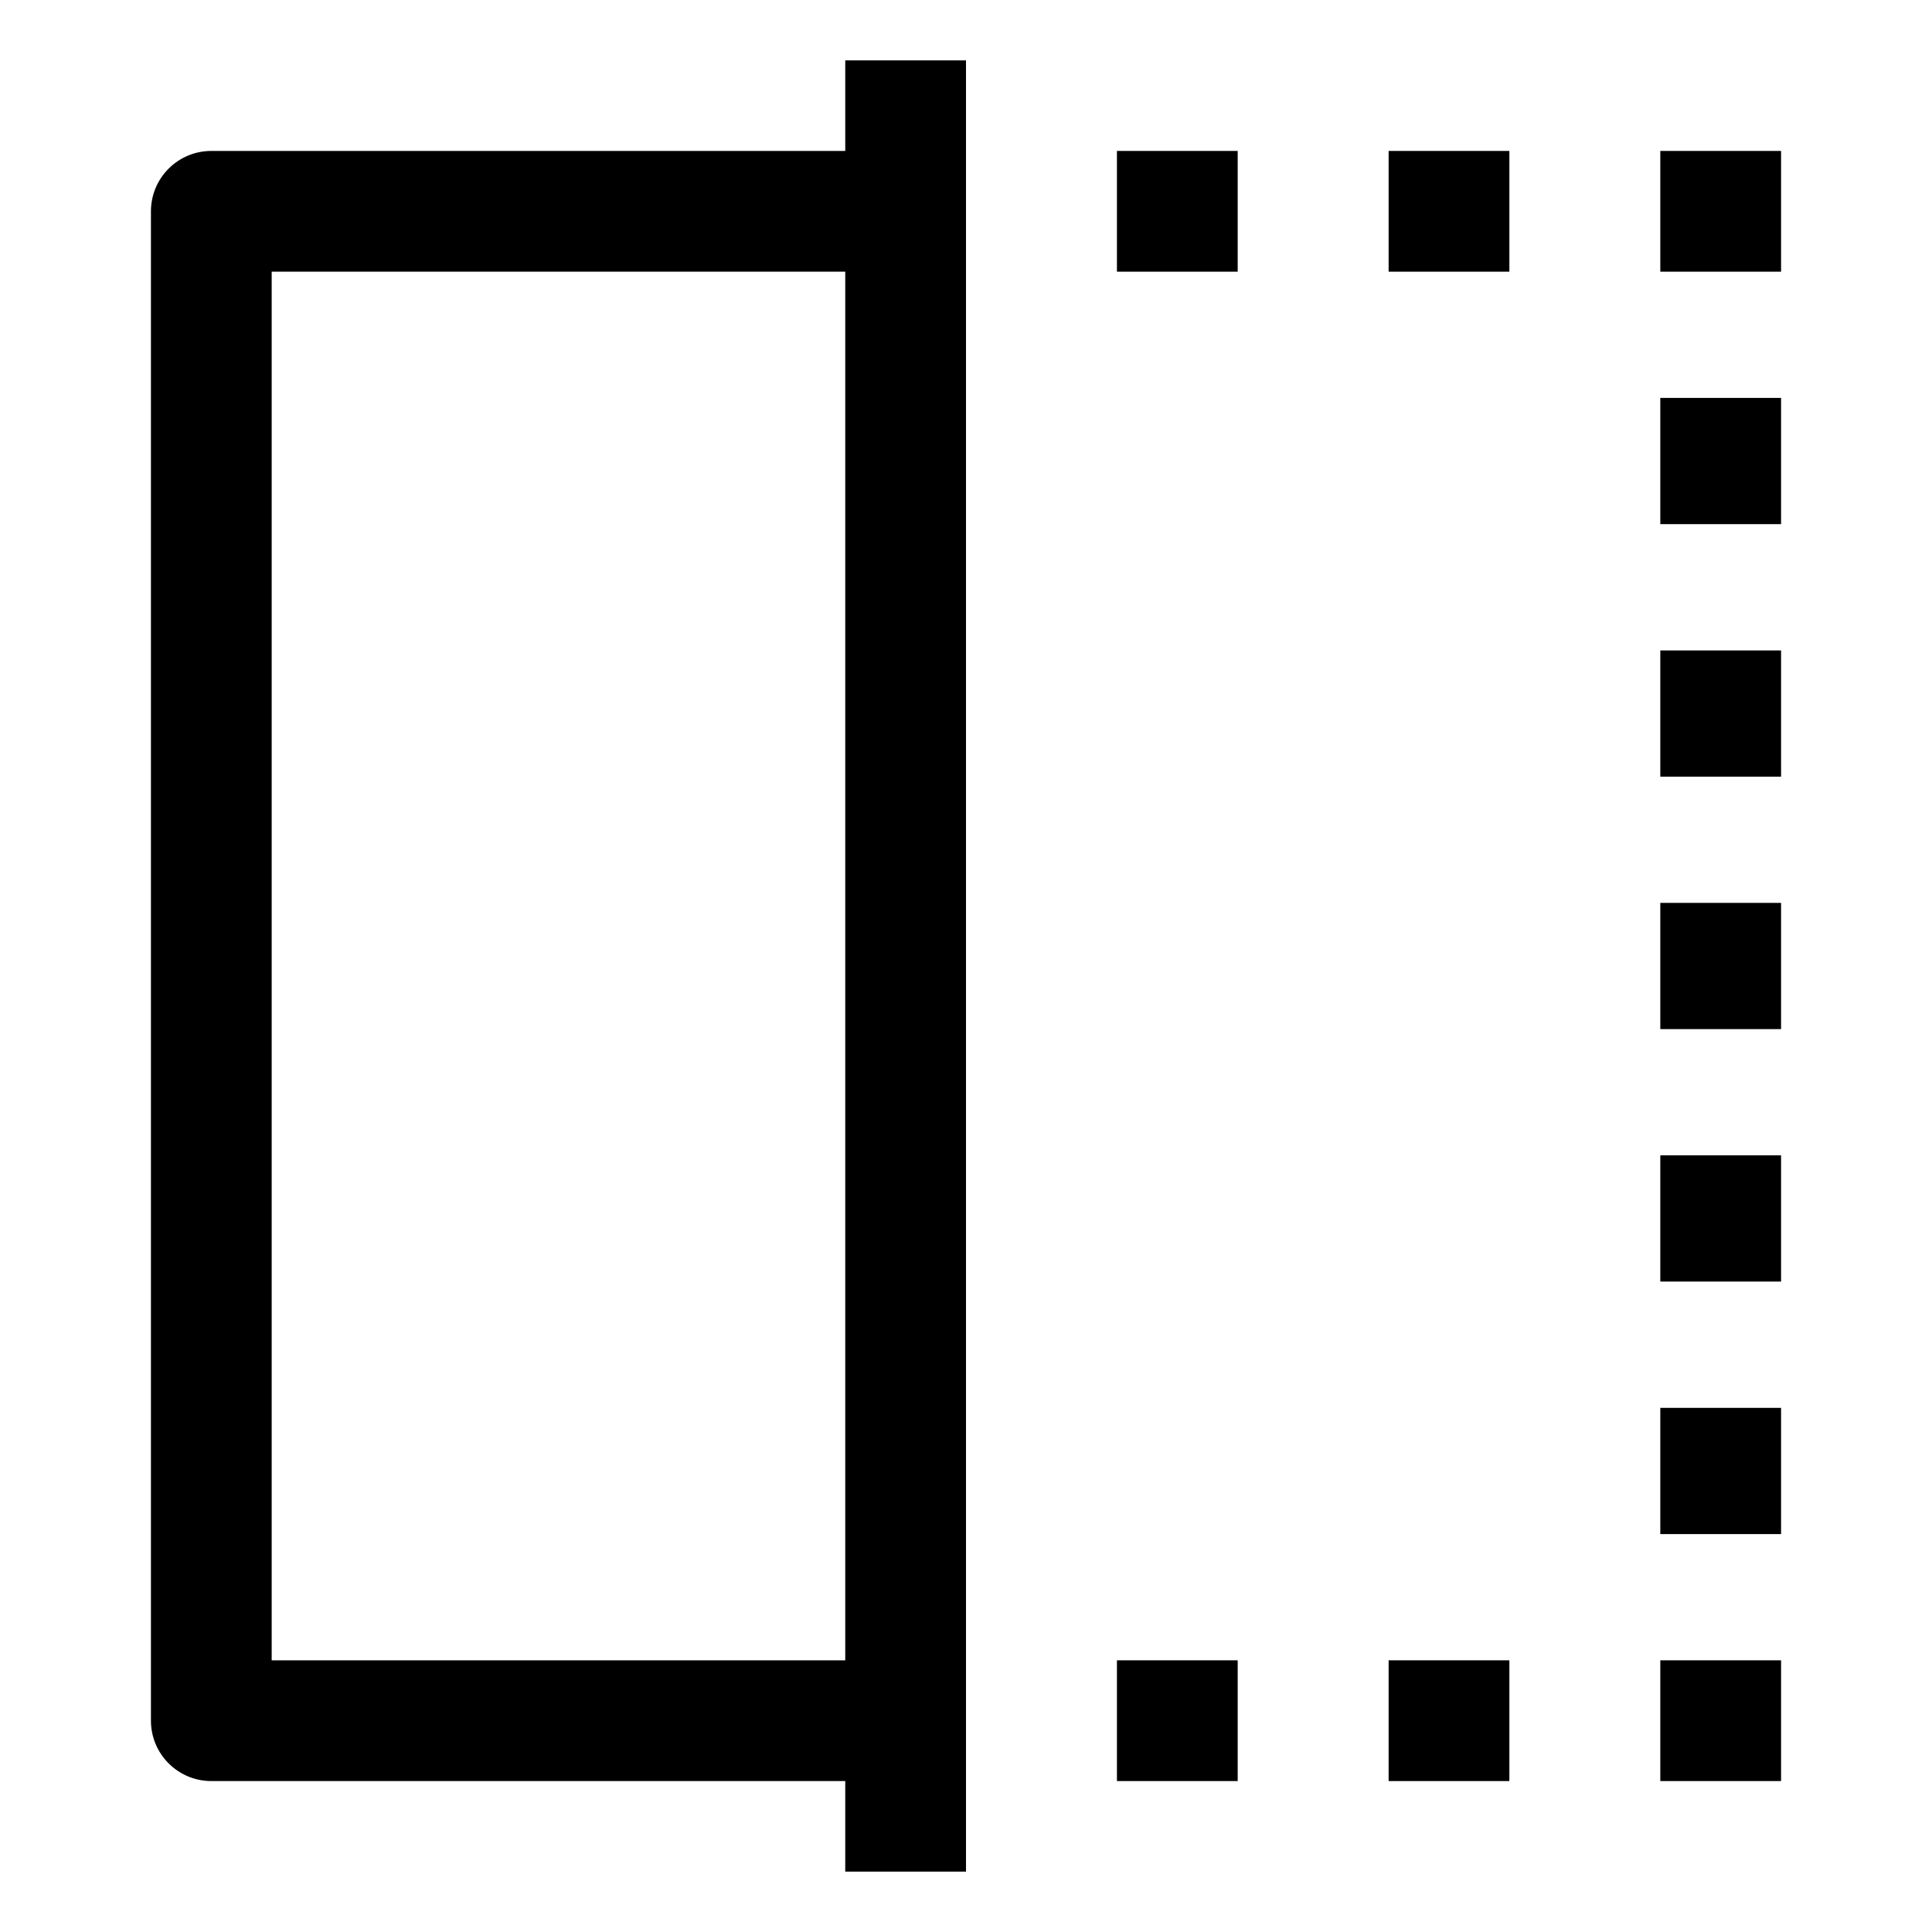 <!-- Generated by IcoMoon.io -->
<svg version="1.1" xmlns="http://www.w3.org/2000/svg" width="24" height="24" viewBox="0 0 24 24">
<title>flip</title>
<path d="M13.875 1.875h1.5v1.5h-1.5v-1.5z"></path>
<path d="M17.25 1.875h1.5v1.5h-1.5v-1.5z"></path>
<path d="M13.875 20.625h1.5v1.5h-1.5v-1.5z"></path>
<path d="M17.25 20.625h1.5v1.5h-1.5v-1.5z"></path>
<path d="M20.625 1.875h1.5v1.5h-1.5v-1.5z"></path>
<path d="M20.625 4.943h1.5v1.568h-1.5v-1.568z"></path>
<path d="M20.625 8.080h1.5v1.568h-1.5v-1.568z"></path>
<path d="M20.625 17.489h1.5v1.568h-1.5v-1.568z"></path>
<path d="M20.625 11.216h1.5v1.568h-1.5v-1.568z"></path>
<path d="M20.625 14.352h1.5v1.568h-1.5v-1.568z"></path>
<path d="M20.625 20.625h1.5v1.5h-1.5v-1.5z"></path>
<path d="M10.5 1.875h-7.875c-0.414 0-0.75 0.336-0.75 0.75v0 18.75c0 0.414 0.336 0.75 0.75 0.75v0h7.875v1.125h1.5v-22.5h-1.5zM10.5 20.625h-7.125v-17.25h7.125z"></path>
</svg>
